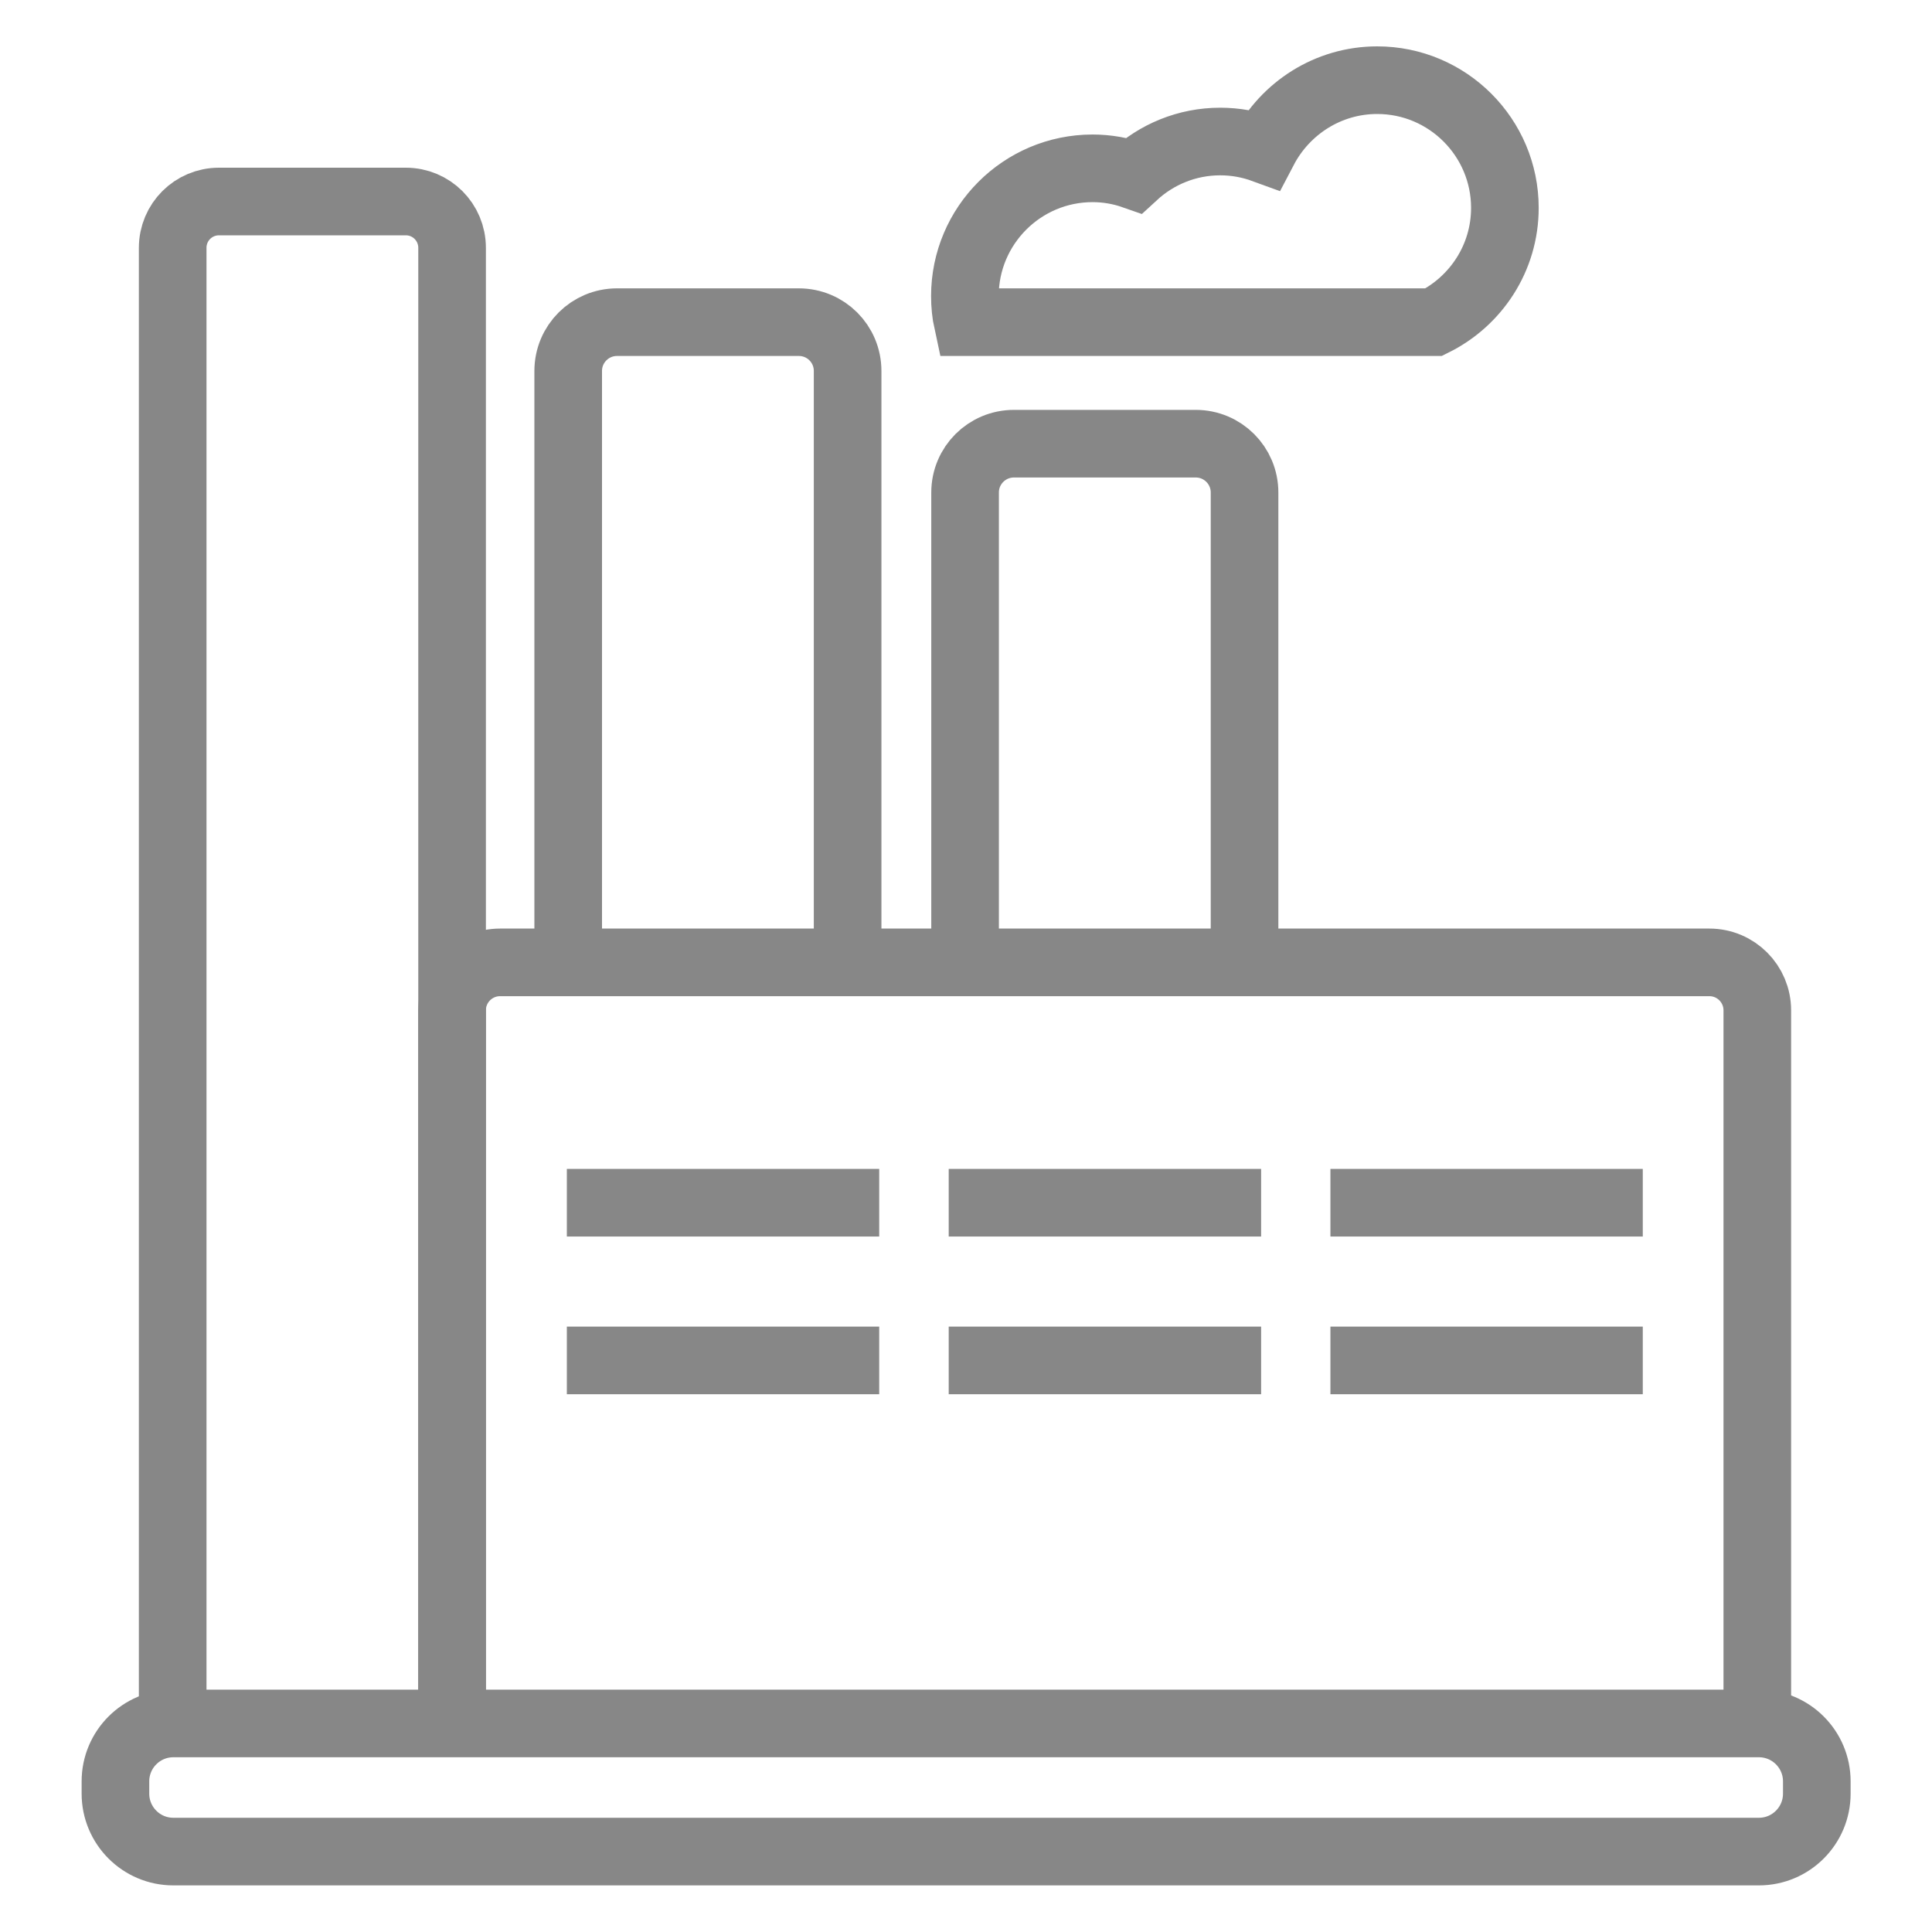<svg width="40" height="40" viewBox="0 0 40 40" fill="none" xmlns="http://www.w3.org/2000/svg">
<path d="M36.416 35.682H3.589C2.927 35.682 2.39 36.219 2.39 36.881V37.135C2.39 37.798 2.927 38.335 3.589 38.335H36.416C37.078 38.335 37.615 37.798 37.615 37.135V36.881C37.615 36.219 37.078 35.682 36.416 35.682Z" stroke="#878787" stroke-width="1.4" stroke-miterlimit="10"/>
<path d="M3.575 35.682V5.132C3.575 4.6 4.003 4.172 4.534 4.172H8.401C8.932 4.172 9.36 4.6 9.36 5.132V35.687" stroke="#878787" stroke-width="1.4" stroke-miterlimit="10"/>
<path d="M19.981 19.925V10.197C19.981 9.638 20.433 9.186 20.993 9.186H24.756C25.315 9.186 25.767 9.638 25.767 10.197V19.925" stroke="#878787" stroke-width="1.4" stroke-miterlimit="10"/>
<path d="M11.764 19.925V7.681C11.764 7.121 12.216 6.67 12.775 6.67H16.538C17.098 6.67 17.549 7.121 17.549 7.681V19.925" stroke="#878787" stroke-width="1.4" stroke-miterlimit="10"/>
<path d="M9.36 35.64V20.917C9.36 20.367 9.807 19.925 10.353 19.925H35.391C35.941 19.925 36.383 20.372 36.383 20.917V35.64" stroke="#878787" stroke-width="1.4" stroke-miterlimit="10"/>
<path d="M11.736 24.901H18.203" stroke="#878787" stroke-width="1.4" stroke-miterlimit="10"/>
<path d="M19.642 24.901H26.11" stroke="#878787" stroke-width="1.4" stroke-miterlimit="10"/>
<path d="M27.545 24.901H34.012" stroke="#878787" stroke-width="1.4" stroke-miterlimit="10"/>
<path d="M11.736 28.166H18.203" stroke="#878787" stroke-width="1.4" stroke-miterlimit="10"/>
<path d="M19.642 28.166H26.11" stroke="#878787" stroke-width="1.4" stroke-miterlimit="10"/>
<path d="M27.545 28.166H34.012" stroke="#878787" stroke-width="1.4" stroke-miterlimit="10"/>
<path d="M29.685 6.67C30.555 6.237 31.157 5.343 31.157 4.304C31.157 2.846 29.972 1.66 28.514 1.66C27.493 1.66 26.609 2.244 26.166 3.09C25.884 2.987 25.583 2.93 25.263 2.93C24.572 2.93 23.946 3.198 23.476 3.631C23.208 3.537 22.921 3.485 22.62 3.485C21.162 3.485 19.977 4.671 19.977 6.129C19.977 6.317 19.995 6.496 20.033 6.67H29.685Z" stroke="#878787" stroke-width="1.4" stroke-miterlimit="10"/>
</svg>
